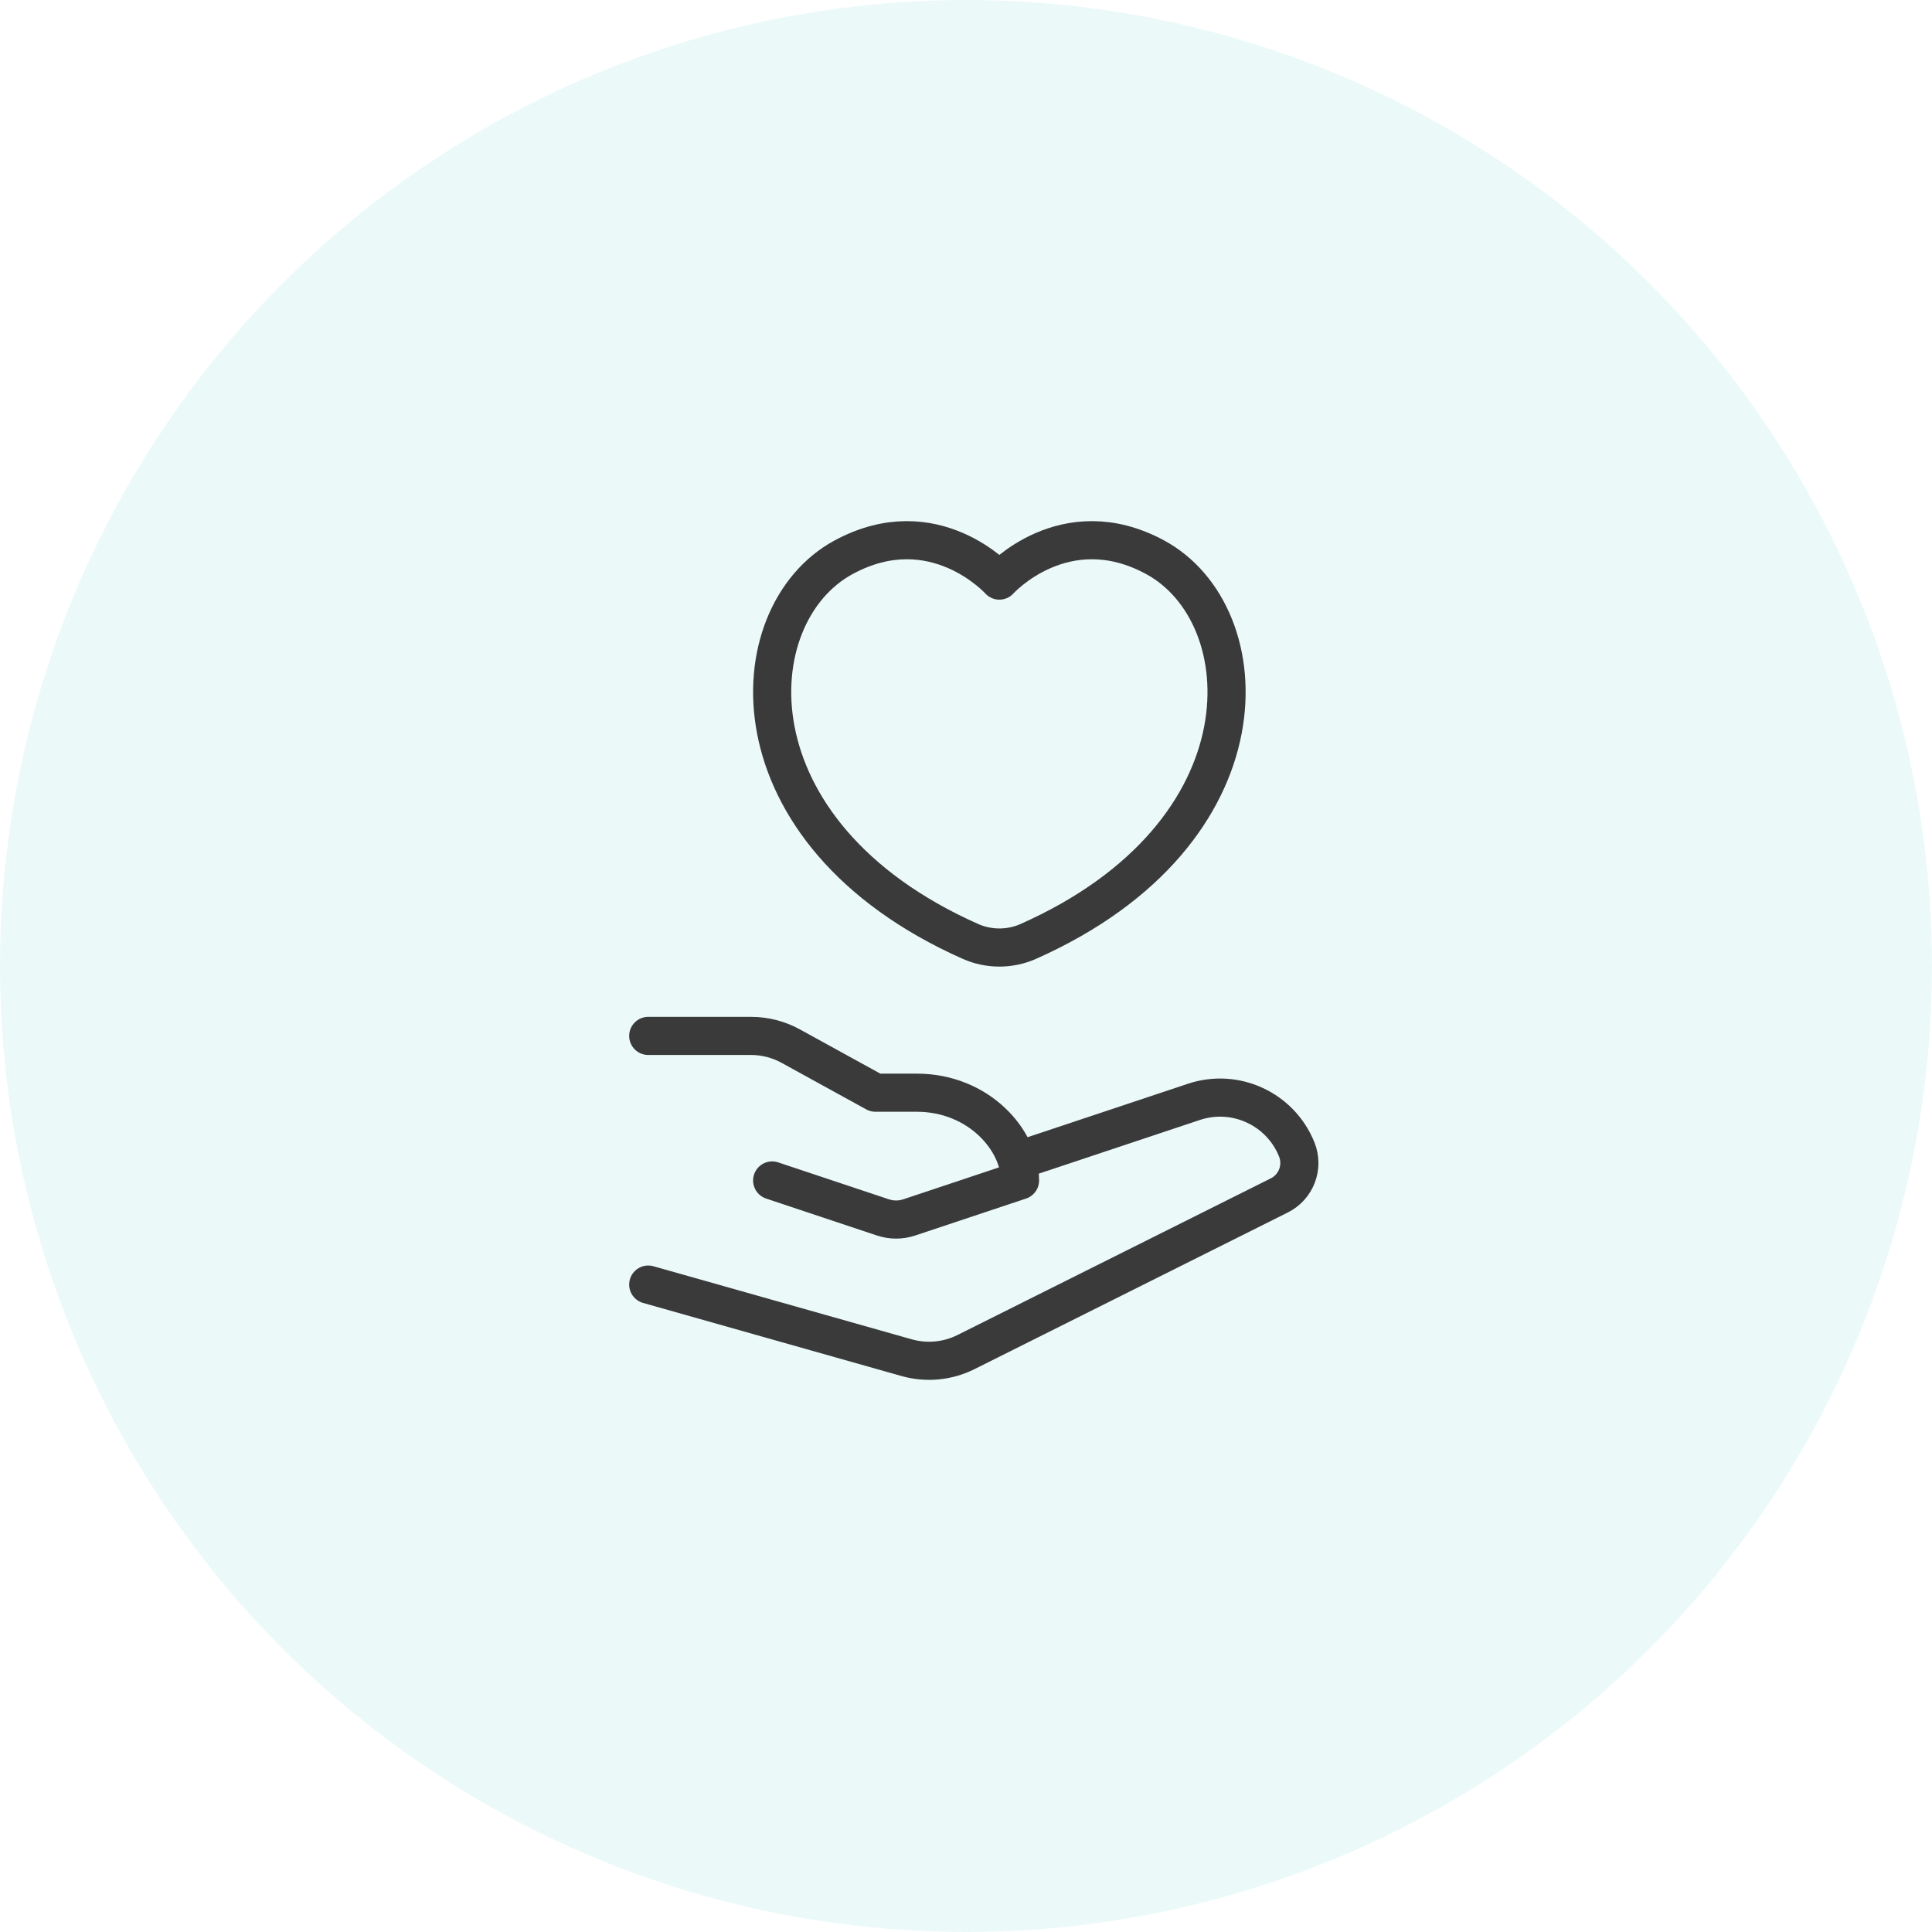 <svg width="76" height="76" viewBox="0 0 76 76" fill="none" xmlns="http://www.w3.org/2000/svg">
<circle cx="38" cy="38" r="38" fill="#38C8C3" fill-opacity="0.1"/>
<path d="M45.442 21.922C41.874 19.99 39.312 22.839 39.312 22.839C39.312 22.839 36.751 19.99 33.183 21.922C29.021 24.177 28.58 32.767 38.172 37.032C38.896 37.354 39.729 37.354 40.453 37.032C50.045 32.767 49.604 24.177 45.442 21.922Z" stroke="#3A3A3A" stroke-width="1.5" stroke-linecap="round" stroke-linejoin="round"/>
<path d="M25.5 40.75H29.54C30.088 40.75 30.627 40.888 31.107 41.152L34.438 42.984H36.062C38.5 42.984 40.125 44.852 40.125 46.437L35.764 47.891C35.43 48.002 35.07 48.002 34.736 47.891L30.375 46.437M40.124 45.625L46.967 43.344C48.599 42.8 50.373 43.623 51.012 45.22C51.287 45.908 50.989 46.693 50.326 47.024L38 53.187C37.276 53.549 36.442 53.628 35.662 53.407L25.5 50.532" stroke="#3A3A3A" stroke-width="1.5" stroke-linecap="round" stroke-linejoin="round"/>
</svg>
